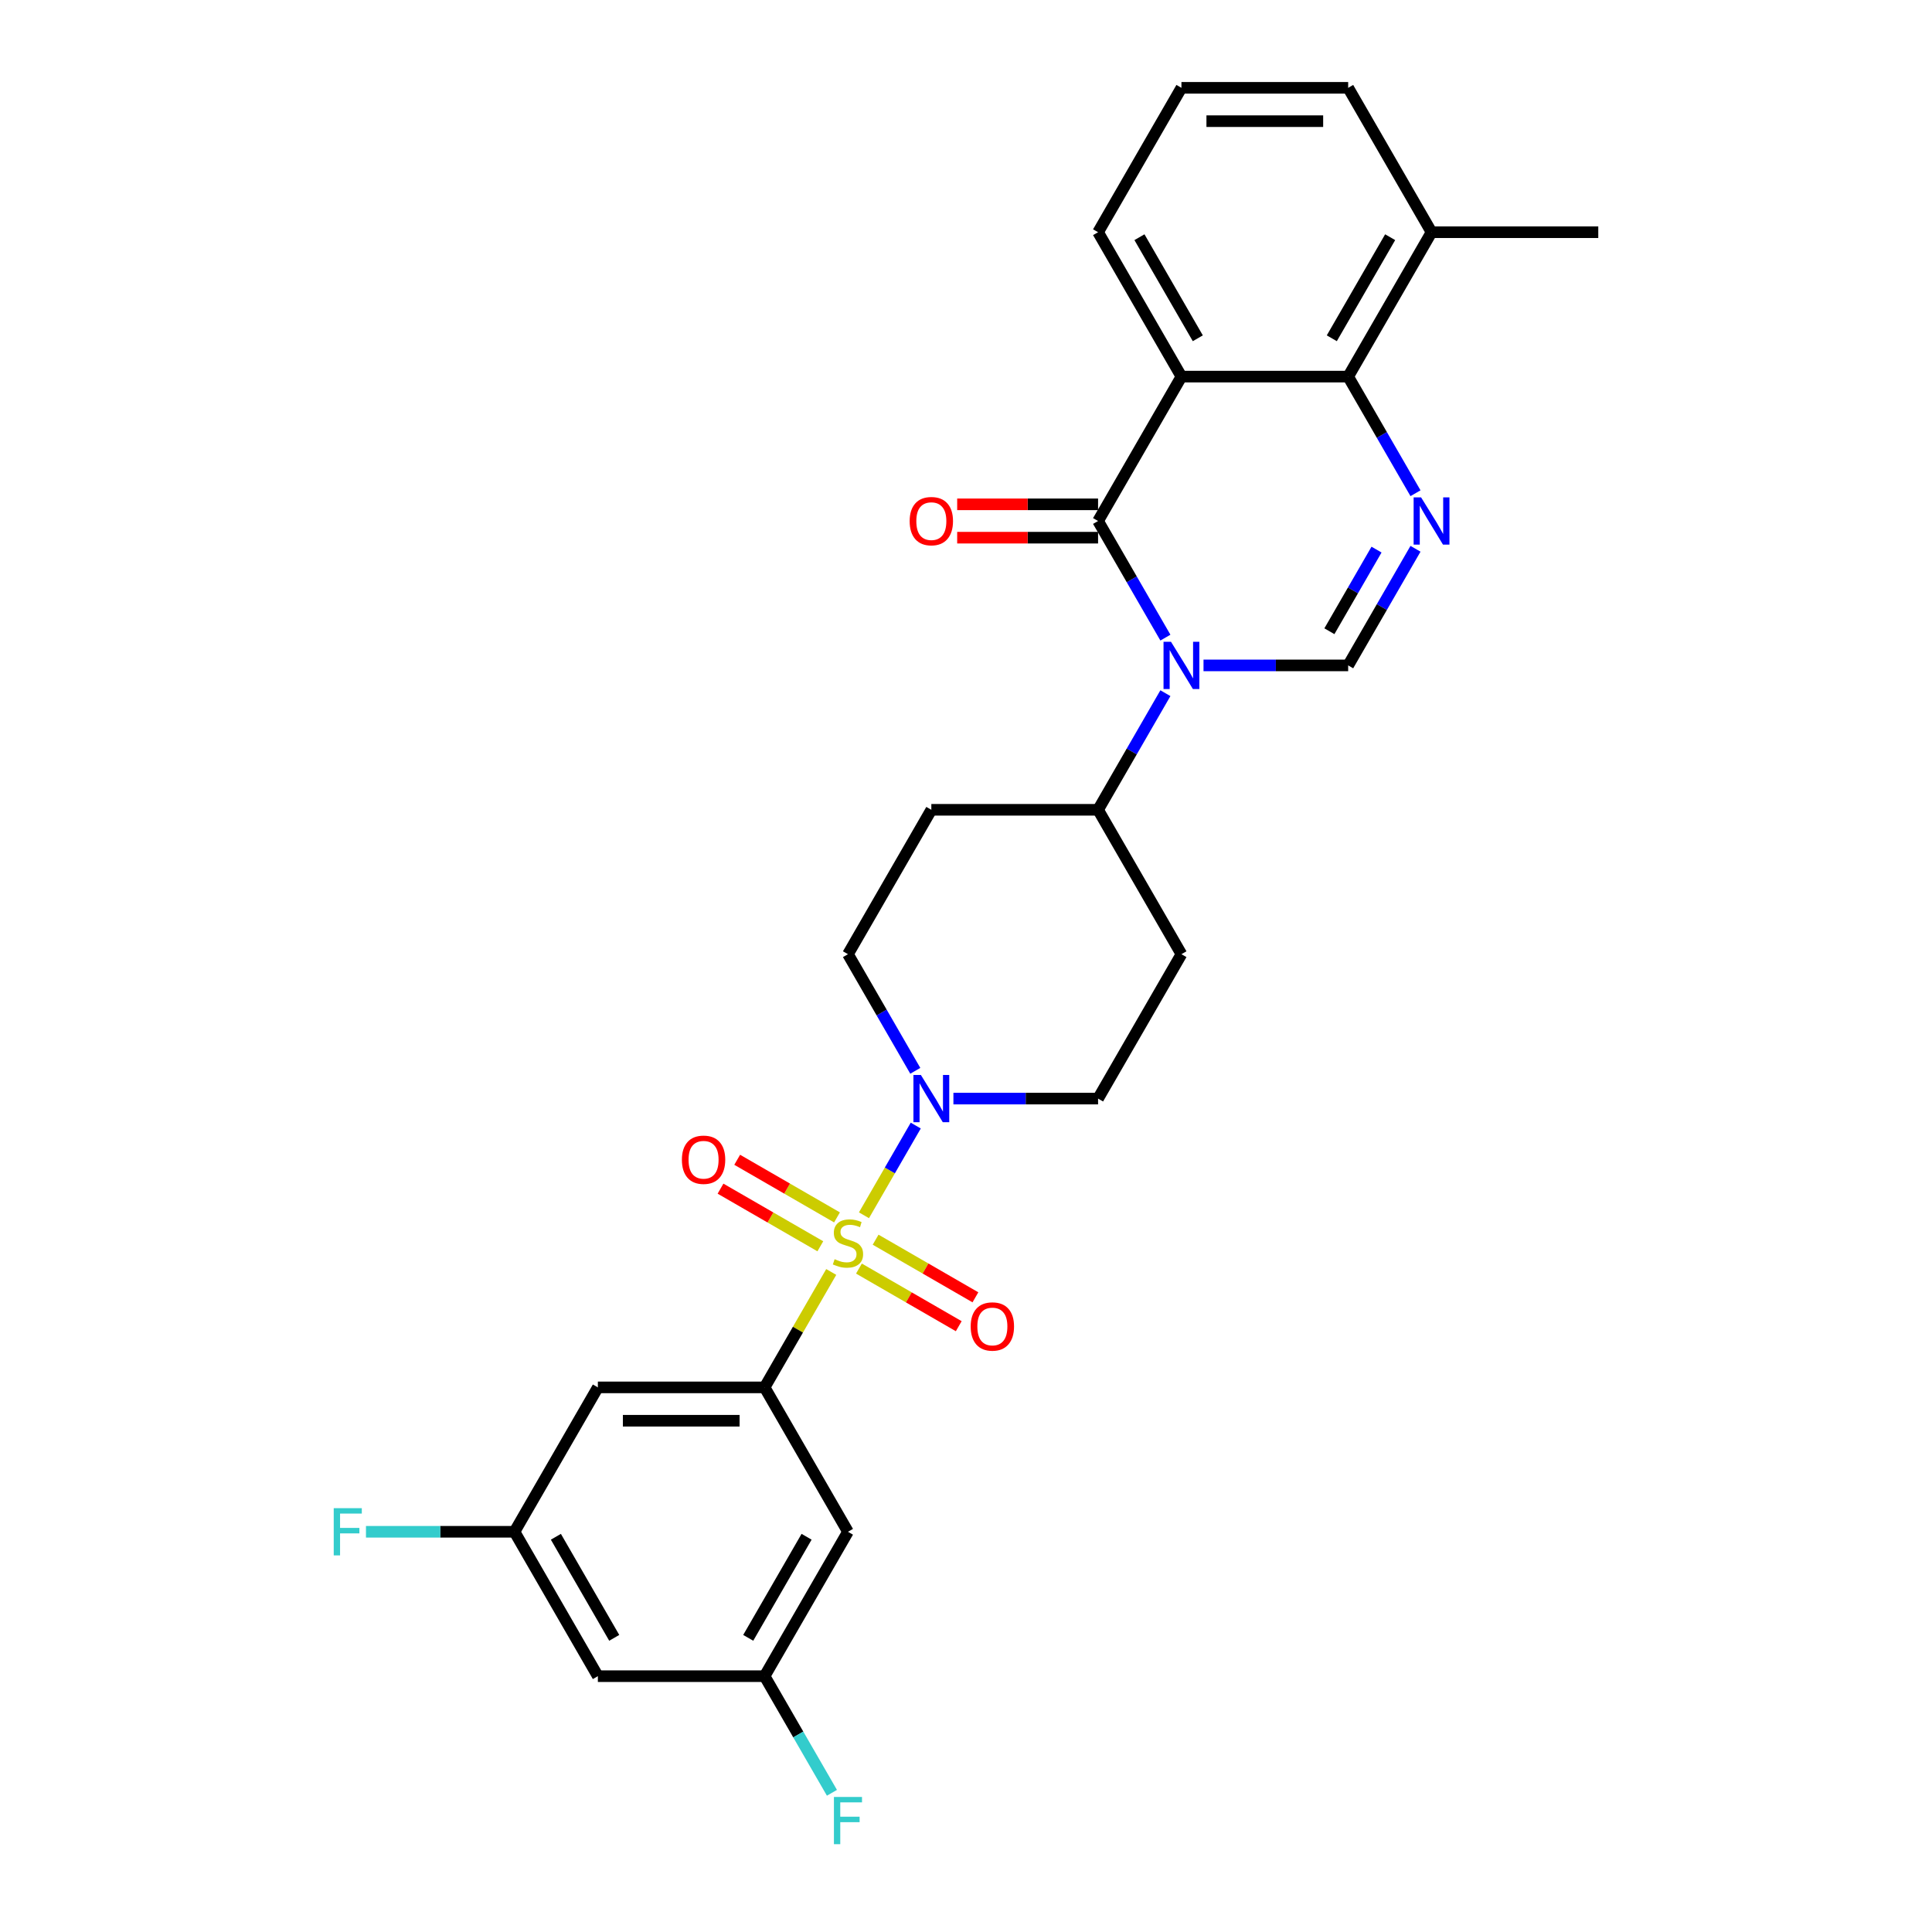 <?xml version='1.0' encoding='iso-8859-1'?>
<svg version='1.1' baseProfile='full'
              xmlns='http://www.w3.org/2000/svg'
                      xmlns:rdkit='http://www.rdkit.org/xml'
                      xmlns:xlink='http://www.w3.org/1999/xlink'
                  xml:space='preserve'
width='1000px' height='1000px' viewBox='0 0 1000 1000'>
<!-- END OF HEADER -->
<rect style='opacity:1.0;fill:#FFFFFF;stroke:none' width='1000' height='1000' x='0' y='0'> </rect>
<path class='bond-5' d='M 430.247,658.367 L 413.002,688.238' style='fill:none;fill-rule:evenodd;stroke:#CCCC00;stroke-width:6px;stroke-linecap:butt;stroke-linejoin:miter;stroke-opacity:1' />
<path class='bond-5' d='M 413.002,688.238 L 395.757,718.108' style='fill:none;fill-rule:evenodd;stroke:#000000;stroke-width:6px;stroke-linecap:butt;stroke-linejoin:miter;stroke-opacity:1' />
<path class='bond-7' d='M 447.188,629.025 L 460.592,605.809' style='fill:none;fill-rule:evenodd;stroke:#CCCC00;stroke-width:6px;stroke-linecap:butt;stroke-linejoin:miter;stroke-opacity:1' />
<path class='bond-7' d='M 460.592,605.809 L 473.996,582.593' style='fill:none;fill-rule:evenodd;stroke:#0000FF;stroke-width:6px;stroke-linecap:butt;stroke-linejoin:miter;stroke-opacity:1' />
<path class='bond-11' d='M 444.586,656.612 L 470.415,671.524' style='fill:none;fill-rule:evenodd;stroke:#CCCC00;stroke-width:6px;stroke-linecap:butt;stroke-linejoin:miter;stroke-opacity:1' />
<path class='bond-11' d='M 470.415,671.524 L 496.243,686.436' style='fill:none;fill-rule:evenodd;stroke:#FF0000;stroke-width:6px;stroke-linecap:butt;stroke-linejoin:miter;stroke-opacity:1' />
<path class='bond-11' d='M 453.216,641.664 L 479.045,656.576' style='fill:none;fill-rule:evenodd;stroke:#CCCC00;stroke-width:6px;stroke-linecap:butt;stroke-linejoin:miter;stroke-opacity:1' />
<path class='bond-11' d='M 479.045,656.576 L 504.873,671.489' style='fill:none;fill-rule:evenodd;stroke:#FF0000;stroke-width:6px;stroke-linecap:butt;stroke-linejoin:miter;stroke-opacity:1' />
<path class='bond-12' d='M 433.229,630.125 L 407.4,615.212' style='fill:none;fill-rule:evenodd;stroke:#CCCC00;stroke-width:6px;stroke-linecap:butt;stroke-linejoin:miter;stroke-opacity:1' />
<path class='bond-12' d='M 407.4,615.212 L 381.571,600.3' style='fill:none;fill-rule:evenodd;stroke:#FF0000;stroke-width:6px;stroke-linecap:butt;stroke-linejoin:miter;stroke-opacity:1' />
<path class='bond-12' d='M 424.598,645.072 L 398.77,630.16' style='fill:none;fill-rule:evenodd;stroke:#CCCC00;stroke-width:6px;stroke-linecap:butt;stroke-linejoin:miter;stroke-opacity:1' />
<path class='bond-12' d='M 398.77,630.16 L 372.941,615.248' style='fill:none;fill-rule:evenodd;stroke:#FF0000;stroke-width:6px;stroke-linecap:butt;stroke-linejoin:miter;stroke-opacity:1' />
<path class='bond-0' d='M 603.209,358.789 L 585.784,388.97' style='fill:none;fill-rule:evenodd;stroke:#0000FF;stroke-width:6px;stroke-linecap:butt;stroke-linejoin:miter;stroke-opacity:1' />
<path class='bond-0' d='M 585.784,388.97 L 568.359,419.151' style='fill:none;fill-rule:evenodd;stroke:#000000;stroke-width:6px;stroke-linecap:butt;stroke-linejoin:miter;stroke-opacity:1' />
<path class='bond-1' d='M 603.209,330.034 L 585.784,299.853' style='fill:none;fill-rule:evenodd;stroke:#0000FF;stroke-width:6px;stroke-linecap:butt;stroke-linejoin:miter;stroke-opacity:1' />
<path class='bond-1' d='M 585.784,299.853 L 568.359,269.672' style='fill:none;fill-rule:evenodd;stroke:#000000;stroke-width:6px;stroke-linecap:butt;stroke-linejoin:miter;stroke-opacity:1' />
<path class='bond-4' d='M 622.936,344.411 L 660.374,344.411' style='fill:none;fill-rule:evenodd;stroke:#0000FF;stroke-width:6px;stroke-linecap:butt;stroke-linejoin:miter;stroke-opacity:1' />
<path class='bond-4' d='M 660.374,344.411 L 697.811,344.411' style='fill:none;fill-rule:evenodd;stroke:#000000;stroke-width:6px;stroke-linecap:butt;stroke-linejoin:miter;stroke-opacity:1' />
<path class='bond-2' d='M 568.359,269.672 L 611.51,194.933' style='fill:none;fill-rule:evenodd;stroke:#000000;stroke-width:6px;stroke-linecap:butt;stroke-linejoin:miter;stroke-opacity:1' />
<path class='bond-13' d='M 568.359,261.042 L 531.897,261.042' style='fill:none;fill-rule:evenodd;stroke:#000000;stroke-width:6px;stroke-linecap:butt;stroke-linejoin:miter;stroke-opacity:1' />
<path class='bond-13' d='M 531.897,261.042 L 495.435,261.042' style='fill:none;fill-rule:evenodd;stroke:#FF0000;stroke-width:6px;stroke-linecap:butt;stroke-linejoin:miter;stroke-opacity:1' />
<path class='bond-13' d='M 568.359,278.302 L 531.897,278.302' style='fill:none;fill-rule:evenodd;stroke:#000000;stroke-width:6px;stroke-linecap:butt;stroke-linejoin:miter;stroke-opacity:1' />
<path class='bond-13' d='M 531.897,278.302 L 495.435,278.302' style='fill:none;fill-rule:evenodd;stroke:#FF0000;stroke-width:6px;stroke-linecap:butt;stroke-linejoin:miter;stroke-opacity:1' />
<path class='bond-22' d='M 611.51,194.933 L 568.359,120.194' style='fill:none;fill-rule:evenodd;stroke:#000000;stroke-width:6px;stroke-linecap:butt;stroke-linejoin:miter;stroke-opacity:1' />
<path class='bond-22' d='M 619.985,175.092 L 589.78,122.775' style='fill:none;fill-rule:evenodd;stroke:#000000;stroke-width:6px;stroke-linecap:butt;stroke-linejoin:miter;stroke-opacity:1' />
<path class='bond-30' d='M 611.51,194.933 L 697.811,194.933' style='fill:none;fill-rule:evenodd;stroke:#000000;stroke-width:6px;stroke-linecap:butt;stroke-linejoin:miter;stroke-opacity:1' />
<path class='bond-3' d='M 732.661,284.05 L 715.236,314.231' style='fill:none;fill-rule:evenodd;stroke:#0000FF;stroke-width:6px;stroke-linecap:butt;stroke-linejoin:miter;stroke-opacity:1' />
<path class='bond-3' d='M 715.236,314.231 L 697.811,344.411' style='fill:none;fill-rule:evenodd;stroke:#000000;stroke-width:6px;stroke-linecap:butt;stroke-linejoin:miter;stroke-opacity:1' />
<path class='bond-3' d='M 712.486,284.474 L 700.288,305.601' style='fill:none;fill-rule:evenodd;stroke:#0000FF;stroke-width:6px;stroke-linecap:butt;stroke-linejoin:miter;stroke-opacity:1' />
<path class='bond-3' d='M 700.288,305.601 L 688.091,326.727' style='fill:none;fill-rule:evenodd;stroke:#000000;stroke-width:6px;stroke-linecap:butt;stroke-linejoin:miter;stroke-opacity:1' />
<path class='bond-6' d='M 732.661,255.294 L 715.236,225.114' style='fill:none;fill-rule:evenodd;stroke:#0000FF;stroke-width:6px;stroke-linecap:butt;stroke-linejoin:miter;stroke-opacity:1' />
<path class='bond-6' d='M 715.236,225.114 L 697.811,194.933' style='fill:none;fill-rule:evenodd;stroke:#000000;stroke-width:6px;stroke-linecap:butt;stroke-linejoin:miter;stroke-opacity:1' />
<path class='bond-9' d='M 395.757,718.108 L 309.455,718.108' style='fill:none;fill-rule:evenodd;stroke:#000000;stroke-width:6px;stroke-linecap:butt;stroke-linejoin:miter;stroke-opacity:1' />
<path class='bond-9' d='M 382.811,735.368 L 322.4,735.368' style='fill:none;fill-rule:evenodd;stroke:#000000;stroke-width:6px;stroke-linecap:butt;stroke-linejoin:miter;stroke-opacity:1' />
<path class='bond-10' d='M 395.757,718.108 L 438.907,792.847' style='fill:none;fill-rule:evenodd;stroke:#000000;stroke-width:6px;stroke-linecap:butt;stroke-linejoin:miter;stroke-opacity:1' />
<path class='bond-21' d='M 697.811,194.933 L 740.962,120.194' style='fill:none;fill-rule:evenodd;stroke:#000000;stroke-width:6px;stroke-linecap:butt;stroke-linejoin:miter;stroke-opacity:1' />
<path class='bond-21' d='M 689.336,175.092 L 719.542,122.775' style='fill:none;fill-rule:evenodd;stroke:#000000;stroke-width:6px;stroke-linecap:butt;stroke-linejoin:miter;stroke-opacity:1' />
<path class='bond-14' d='M 493.484,568.629 L 530.922,568.629' style='fill:none;fill-rule:evenodd;stroke:#0000FF;stroke-width:6px;stroke-linecap:butt;stroke-linejoin:miter;stroke-opacity:1' />
<path class='bond-14' d='M 530.922,568.629 L 568.359,568.629' style='fill:none;fill-rule:evenodd;stroke:#000000;stroke-width:6px;stroke-linecap:butt;stroke-linejoin:miter;stroke-opacity:1' />
<path class='bond-15' d='M 473.757,554.251 L 456.332,524.071' style='fill:none;fill-rule:evenodd;stroke:#0000FF;stroke-width:6px;stroke-linecap:butt;stroke-linejoin:miter;stroke-opacity:1' />
<path class='bond-15' d='M 456.332,524.071 L 438.907,493.89' style='fill:none;fill-rule:evenodd;stroke:#000000;stroke-width:6px;stroke-linecap:butt;stroke-linejoin:miter;stroke-opacity:1' />
<path class='bond-8' d='M 568.359,419.151 L 482.058,419.151' style='fill:none;fill-rule:evenodd;stroke:#000000;stroke-width:6px;stroke-linecap:butt;stroke-linejoin:miter;stroke-opacity:1' />
<path class='bond-28' d='M 568.359,419.151 L 611.51,493.89' style='fill:none;fill-rule:evenodd;stroke:#000000;stroke-width:6px;stroke-linecap:butt;stroke-linejoin:miter;stroke-opacity:1' />
<path class='bond-19' d='M 309.455,718.108 L 266.304,792.847' style='fill:none;fill-rule:evenodd;stroke:#000000;stroke-width:6px;stroke-linecap:butt;stroke-linejoin:miter;stroke-opacity:1' />
<path class='bond-18' d='M 438.907,792.847 L 395.757,867.586' style='fill:none;fill-rule:evenodd;stroke:#000000;stroke-width:6px;stroke-linecap:butt;stroke-linejoin:miter;stroke-opacity:1' />
<path class='bond-18' d='M 417.487,795.427 L 387.281,847.745' style='fill:none;fill-rule:evenodd;stroke:#000000;stroke-width:6px;stroke-linecap:butt;stroke-linejoin:miter;stroke-opacity:1' />
<path class='bond-16' d='M 568.359,568.629 L 611.51,493.89' style='fill:none;fill-rule:evenodd;stroke:#000000;stroke-width:6px;stroke-linecap:butt;stroke-linejoin:miter;stroke-opacity:1' />
<path class='bond-17' d='M 438.907,493.89 L 482.058,419.151' style='fill:none;fill-rule:evenodd;stroke:#000000;stroke-width:6px;stroke-linecap:butt;stroke-linejoin:miter;stroke-opacity:1' />
<path class='bond-20' d='M 395.757,867.586 L 309.455,867.586' style='fill:none;fill-rule:evenodd;stroke:#000000;stroke-width:6px;stroke-linecap:butt;stroke-linejoin:miter;stroke-opacity:1' />
<path class='bond-23' d='M 395.757,867.586 L 413.181,897.767' style='fill:none;fill-rule:evenodd;stroke:#000000;stroke-width:6px;stroke-linecap:butt;stroke-linejoin:miter;stroke-opacity:1' />
<path class='bond-23' d='M 413.181,897.767 L 430.606,927.947' style='fill:none;fill-rule:evenodd;stroke:#33CCCC;stroke-width:6px;stroke-linecap:butt;stroke-linejoin:miter;stroke-opacity:1' />
<path class='bond-24' d='M 266.304,792.847 L 227.866,792.847' style='fill:none;fill-rule:evenodd;stroke:#000000;stroke-width:6px;stroke-linecap:butt;stroke-linejoin:miter;stroke-opacity:1' />
<path class='bond-24' d='M 227.866,792.847 L 189.427,792.847' style='fill:none;fill-rule:evenodd;stroke:#33CCCC;stroke-width:6px;stroke-linecap:butt;stroke-linejoin:miter;stroke-opacity:1' />
<path class='bond-29' d='M 266.304,792.847 L 309.455,867.586' style='fill:none;fill-rule:evenodd;stroke:#000000;stroke-width:6px;stroke-linecap:butt;stroke-linejoin:miter;stroke-opacity:1' />
<path class='bond-29' d='M 287.725,795.427 L 317.93,847.745' style='fill:none;fill-rule:evenodd;stroke:#000000;stroke-width:6px;stroke-linecap:butt;stroke-linejoin:miter;stroke-opacity:1' />
<path class='bond-26' d='M 740.962,120.194 L 697.811,45.455' style='fill:none;fill-rule:evenodd;stroke:#000000;stroke-width:6px;stroke-linecap:butt;stroke-linejoin:miter;stroke-opacity:1' />
<path class='bond-27' d='M 740.962,120.194 L 827.264,120.194' style='fill:none;fill-rule:evenodd;stroke:#000000;stroke-width:6px;stroke-linecap:butt;stroke-linejoin:miter;stroke-opacity:1' />
<path class='bond-25' d='M 568.359,120.194 L 611.51,45.455' style='fill:none;fill-rule:evenodd;stroke:#000000;stroke-width:6px;stroke-linecap:butt;stroke-linejoin:miter;stroke-opacity:1' />
<path class='bond-31' d='M 611.51,45.455 L 697.811,45.455' style='fill:none;fill-rule:evenodd;stroke:#000000;stroke-width:6px;stroke-linecap:butt;stroke-linejoin:miter;stroke-opacity:1' />
<path class='bond-31' d='M 624.455,62.715 L 684.866,62.715' style='fill:none;fill-rule:evenodd;stroke:#000000;stroke-width:6px;stroke-linecap:butt;stroke-linejoin:miter;stroke-opacity:1' />
<path  class='atom-0' d='M 432.003 651.757
Q 432.279 651.86, 433.418 652.344
Q 434.558 652.827, 435.8 653.138
Q 437.078 653.414, 438.32 653.414
Q 440.633 653.414, 441.98 652.309
Q 443.326 651.17, 443.326 649.202
Q 443.326 647.856, 442.635 647.027
Q 441.98 646.199, 440.944 645.75
Q 439.908 645.301, 438.182 644.784
Q 436.007 644.128, 434.696 643.506
Q 433.418 642.885, 432.486 641.573
Q 431.589 640.261, 431.589 638.052
Q 431.589 634.98, 433.66 633.081
Q 435.766 631.183, 439.908 631.183
Q 442.739 631.183, 445.949 632.529
L 445.155 635.187
Q 442.221 633.979, 440.012 633.979
Q 437.63 633.979, 436.318 634.98
Q 435.006 635.946, 435.041 637.638
Q 435.041 638.95, 435.697 639.744
Q 436.387 640.538, 437.354 640.986
Q 438.355 641.435, 440.012 641.953
Q 442.221 642.643, 443.533 643.334
Q 444.845 644.024, 445.777 645.44
Q 446.743 646.82, 446.743 649.202
Q 446.743 652.585, 444.465 654.415
Q 442.221 656.21, 438.458 656.21
Q 436.284 656.21, 434.627 655.727
Q 433.004 655.278, 431.071 654.484
L 432.003 651.757
' fill='#CCCC00'/>
<path  class='atom-1' d='M 606.108 332.191
L 614.116 345.136
Q 614.91 346.414, 616.188 348.726
Q 617.465 351.039, 617.534 351.177
L 617.534 332.191
L 620.779 332.191
L 620.779 356.632
L 617.43 356.632
L 608.835 342.478
Q 607.834 340.821, 606.763 338.923
Q 605.728 337.024, 605.417 336.437
L 605.417 356.632
L 602.241 356.632
L 602.241 332.191
L 606.108 332.191
' fill='#0000FF'/>
<path  class='atom-4' d='M 735.56 257.452
L 743.568 270.397
Q 744.362 271.674, 745.64 273.987
Q 746.917 276.3, 746.986 276.438
L 746.986 257.452
L 750.231 257.452
L 750.231 281.892
L 746.882 281.892
L 738.287 267.739
Q 737.286 266.082, 736.216 264.183
Q 735.18 262.285, 734.869 261.698
L 734.869 281.892
L 731.693 281.892
L 731.693 257.452
L 735.56 257.452
' fill='#0000FF'/>
<path  class='atom-8' d='M 476.655 556.409
L 484.664 569.354
Q 485.458 570.631, 486.735 572.944
Q 488.013 575.257, 488.082 575.395
L 488.082 556.409
L 491.327 556.409
L 491.327 580.849
L 487.978 580.849
L 479.383 566.696
Q 478.381 565.039, 477.311 563.14
Q 476.276 561.242, 475.965 560.655
L 475.965 580.849
L 472.789 580.849
L 472.789 556.409
L 476.655 556.409
' fill='#0000FF'/>
<path  class='atom-12' d='M 502.427 686.588
Q 502.427 680.72, 505.327 677.44
Q 508.227 674.161, 513.646 674.161
Q 519.066 674.161, 521.966 677.44
Q 524.866 680.72, 524.866 686.588
Q 524.866 692.526, 521.931 695.909
Q 518.997 699.257, 513.646 699.257
Q 508.261 699.257, 505.327 695.909
Q 502.427 692.56, 502.427 686.588
M 513.646 696.495
Q 517.375 696.495, 519.377 694.01
Q 521.414 691.49, 521.414 686.588
Q 521.414 681.79, 519.377 679.373
Q 517.375 676.922, 513.646 676.922
Q 509.918 676.922, 507.882 679.339
Q 505.879 681.755, 505.879 686.588
Q 505.879 691.524, 507.882 694.01
Q 509.918 696.495, 513.646 696.495
' fill='#FF0000'/>
<path  class='atom-13' d='M 352.949 600.287
Q 352.949 594.418, 355.849 591.139
Q 358.748 587.859, 364.168 587.859
Q 369.588 587.859, 372.487 591.139
Q 375.387 594.418, 375.387 600.287
Q 375.387 606.224, 372.453 609.607
Q 369.519 612.956, 364.168 612.956
Q 358.783 612.956, 355.849 609.607
Q 352.949 606.259, 352.949 600.287
M 364.168 610.194
Q 367.896 610.194, 369.898 607.709
Q 371.935 605.189, 371.935 600.287
Q 371.935 595.488, 369.898 593.072
Q 367.896 590.621, 364.168 590.621
Q 360.44 590.621, 358.403 593.037
Q 356.401 595.454, 356.401 600.287
Q 356.401 605.223, 358.403 607.709
Q 360.44 610.194, 364.168 610.194
' fill='#FF0000'/>
<path  class='atom-14' d='M 470.839 269.741
Q 470.839 263.873, 473.738 260.593
Q 476.638 257.314, 482.058 257.314
Q 487.478 257.314, 490.377 260.593
Q 493.277 263.873, 493.277 269.741
Q 493.277 275.679, 490.343 279.062
Q 487.409 282.41, 482.058 282.41
Q 476.673 282.41, 473.738 279.062
Q 470.839 275.713, 470.839 269.741
M 482.058 279.649
Q 485.786 279.649, 487.788 277.163
Q 489.825 274.643, 489.825 269.741
Q 489.825 264.943, 487.788 262.526
Q 485.786 260.075, 482.058 260.075
Q 478.33 260.075, 476.293 262.492
Q 474.291 264.908, 474.291 269.741
Q 474.291 274.678, 476.293 277.163
Q 478.33 279.649, 482.058 279.649
' fill='#FF0000'/>
<path  class='atom-24' d='M 431.641 930.105
L 446.174 930.105
L 446.174 932.901
L 434.92 932.901
L 434.92 940.323
L 444.931 940.323
L 444.931 943.154
L 434.92 943.154
L 434.92 954.545
L 431.641 954.545
L 431.641 930.105
' fill='#33CCCC'/>
<path  class='atom-25' d='M 172.736 780.626
L 187.27 780.626
L 187.27 783.423
L 176.016 783.423
L 176.016 790.845
L 186.027 790.845
L 186.027 793.675
L 176.016 793.675
L 176.016 805.067
L 172.736 805.067
L 172.736 780.626
' fill='#33CCCC'/>
</svg>
